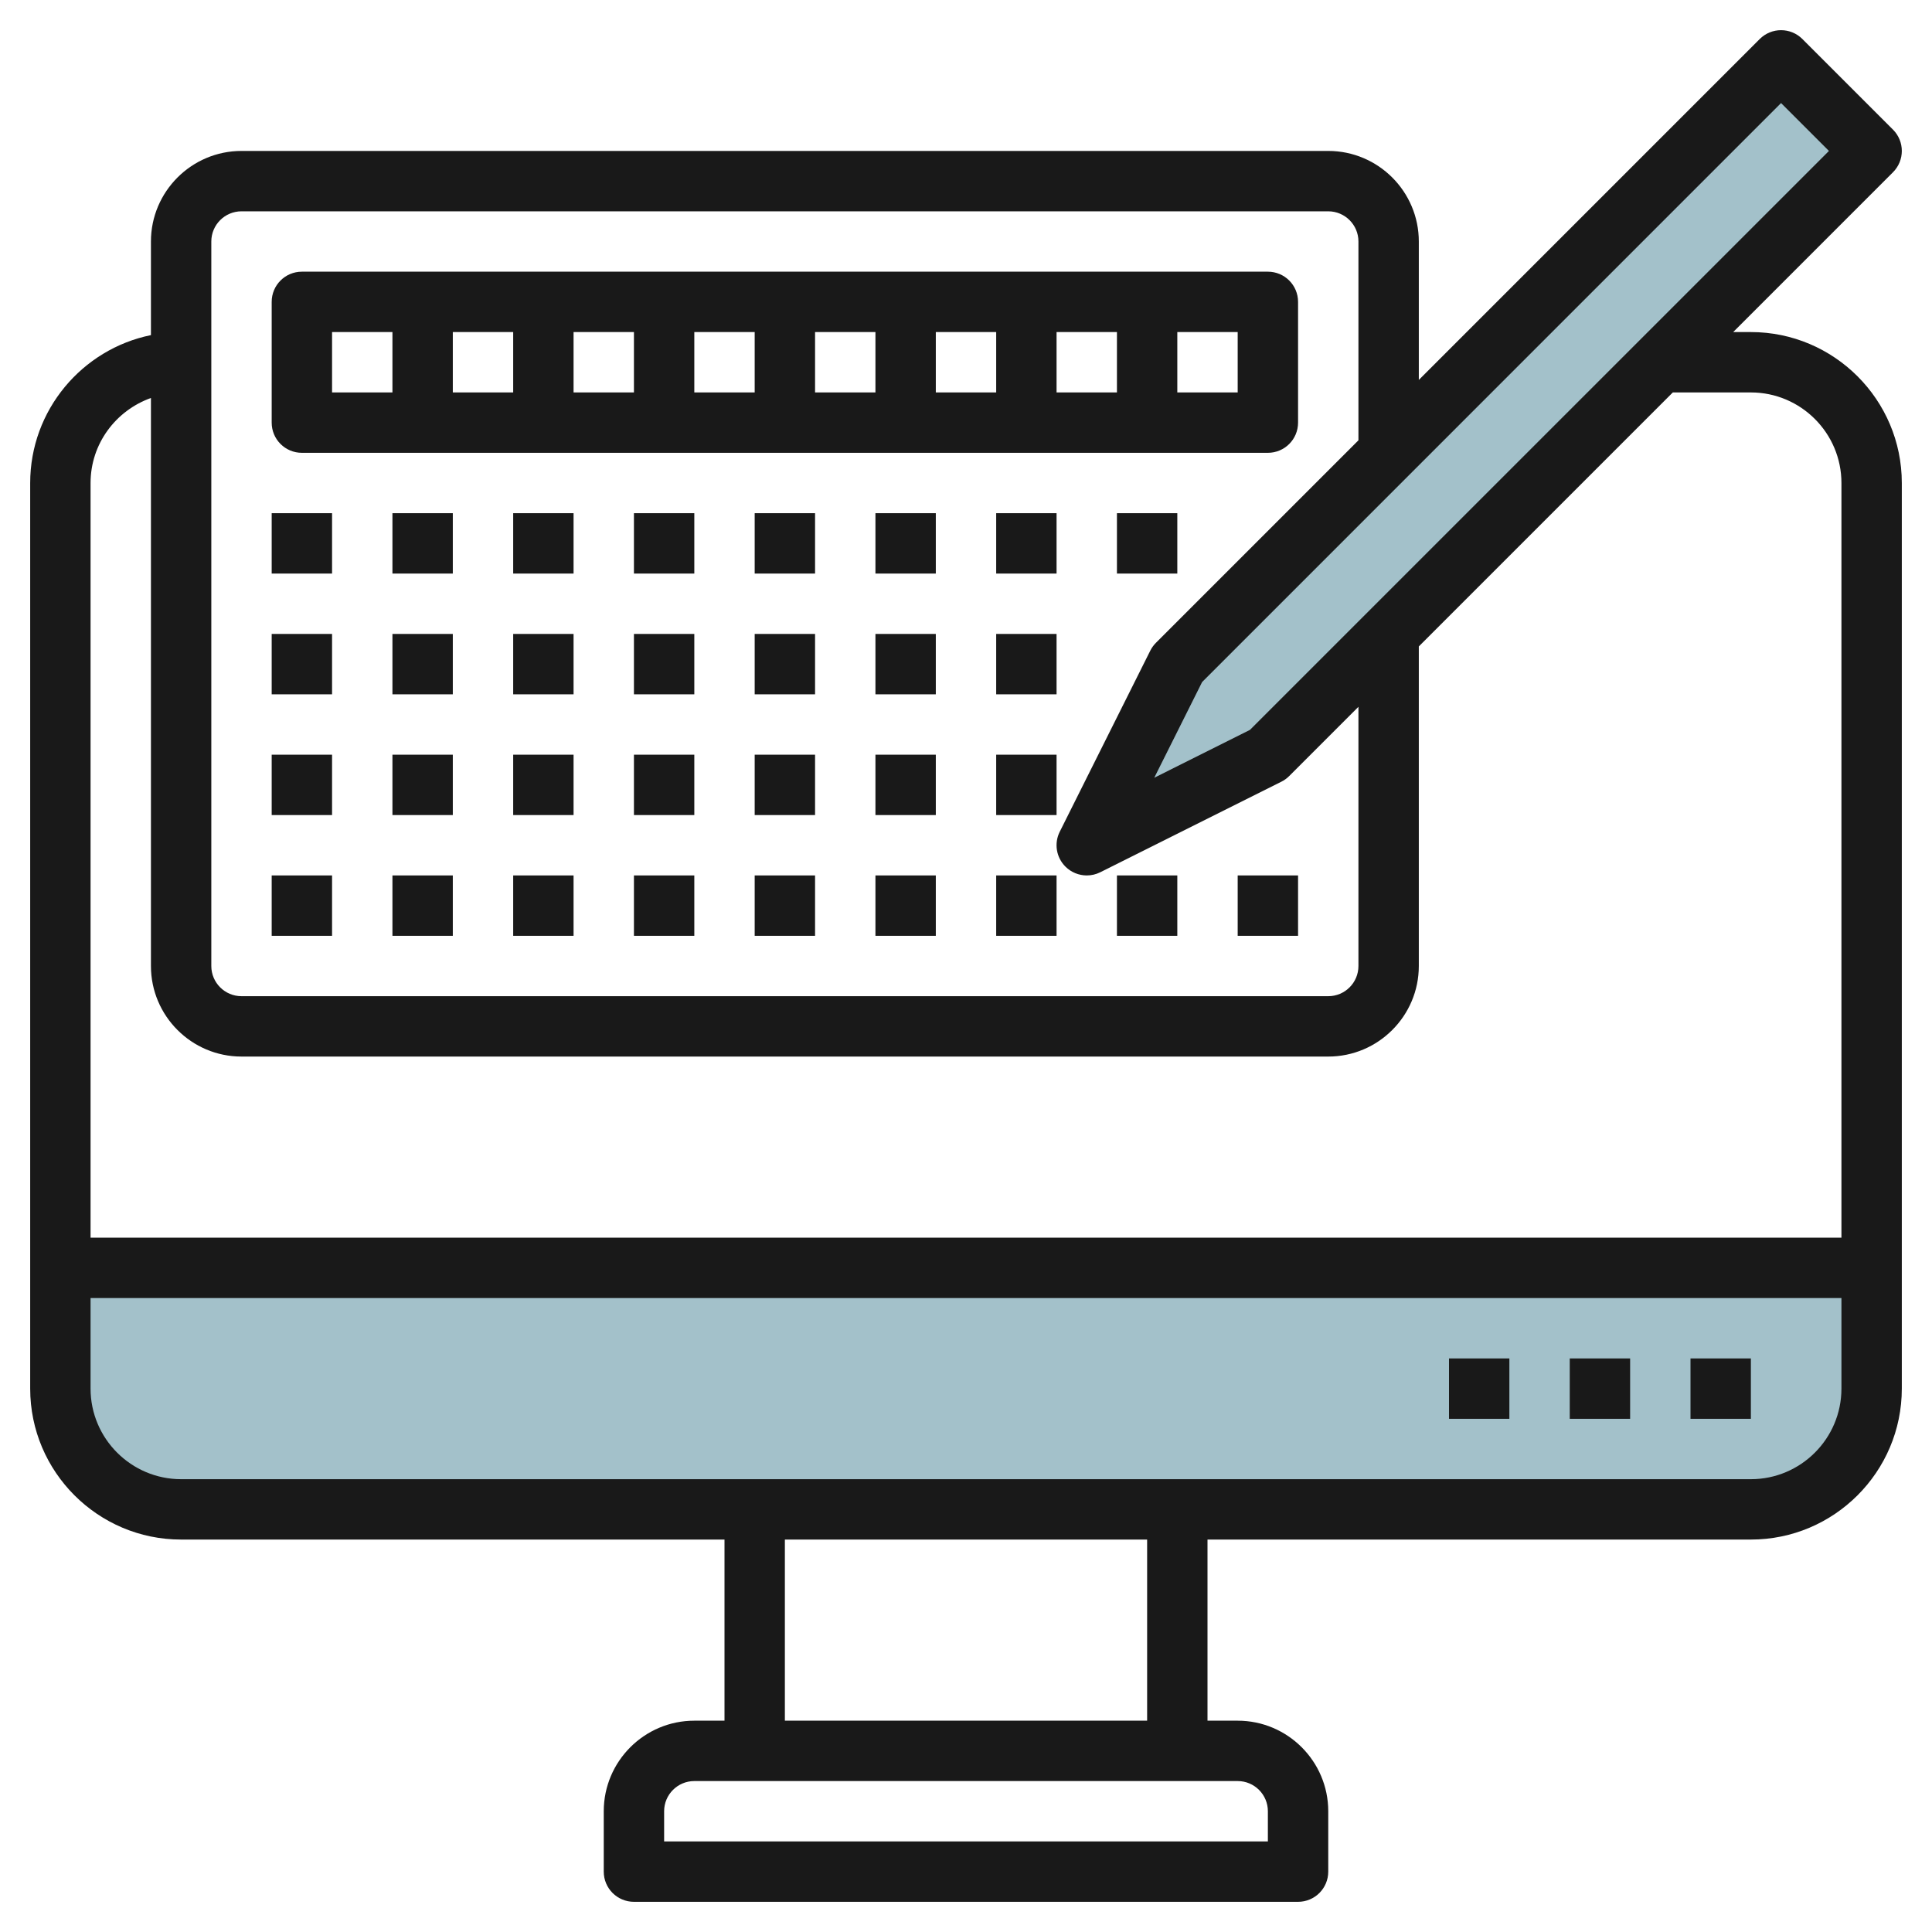 <svg id="Layer_3" enable-background="new 0 0 64 64" height="512" viewBox="0 0 64 64" width="512" xmlns="http://www.w3.org/2000/svg"><g><path d="m2 46c0 2.209 1.791 4 4 4h52c2.209 0 4-1.791 4-4v-4h-60z" fill="#a3c1ca"/><path d="m42 25-6 3 3-6 20-20 3 3z" fill="#a3c1ca"/><g fill="#191919"><path d="m58 11h-.586l5.293-5.293c.391-.391.391-1.023 0-1.414l-3-3c-.391-.391-1.023-.391-1.414 0l-11.293 11.293v-4.586c0-1.654-1.346-3-3-3h-36c-1.654 0-3 1.346-3 3v3.101c-2.279.465-4 2.485-4 4.899v30c0 2.757 2.243 5 5 5h18v6h-1c-1.654 0-3 1.346-3 3v2c0 .553.447 1 1 1h22c.553 0 1-.447 1-1v-2c0-1.654-1.346-3-3-3h-1v-6h18c2.757 0 5-2.243 5-5v-30c0-2.757-2.243-5-5-5zm1-7.586 1.586 1.586-19.179 19.178-3.171 1.586 1.586-3.171zm-52 4.586c0-.552.448-1 1-1h36c.552 0 1 .448 1 1v6.586l-6.707 6.707c-.076.076-.14.164-.188.26l-3 6c-.192.385-.117.85.188 1.154.192.192.448.293.707.293.152 0 .305-.034.447-.105l6-3c.096-.048.184-.111.26-.188l2.293-2.293v8.586c0 .552-.448 1-1 1h-36c-.552 0-1-.448-1-1zm-2 5.184v18.816c0 1.654 1.346 3 3 3h36c1.654 0 3-1.346 3-3v-10.586l8.414-8.414h2.586c1.654 0 3 1.346 3 3v25h-58v-25c0-1.302.839-2.402 2-2.816zm37 46.816v1h-20v-1c0-.552.448-1 1-1h18c.552 0 1 .448 1 1zm-4-3h-12v-6h12zm20-8h-52c-1.654 0-3-1.346-3-3v-3h58v3c0 1.654-1.346 3-3 3z"/><path d="m56 45h2v2h-2z"/><path d="m52 45h2v2h-2z"/><path d="m48 45h2v2h-2z"/><path d="m10 15h32c.553 0 1-.447 1-1v-4c0-.553-.447-1-1-1h-32c-.553 0-1 .447-1 1v4c0 .553.447 1 1 1zm23-2h-2v-2h2zm2-2h2v2h-2zm-6 2h-2v-2h2zm-4 0h-2v-2h2zm-4 0h-2v-2h2zm-4 0h-2v-2h2zm24 0h-2v-2h2zm-30-2h2v2h-2z"/><path d="m9 17h2v2h-2z"/><path d="m13 17h2v2h-2z"/><path d="m17 17h2v2h-2z"/><path d="m21 17h2v2h-2z"/><path d="m25 17h2v2h-2z"/><path d="m29 17h2v2h-2z"/><path d="m33 17h2v2h-2z"/><path d="m37 17h2v2h-2z"/><path d="m9 21h2v2h-2z"/><path d="m13 21h2v2h-2z"/><path d="m17 21h2v2h-2z"/><path d="m21 21h2v2h-2z"/><path d="m25 21h2v2h-2z"/><path d="m29 21h2v2h-2z"/><path d="m33 21h2v2h-2z"/><path d="m9 25h2v2h-2z"/><path d="m13 25h2v2h-2z"/><path d="m17 25h2v2h-2z"/><path d="m21 25h2v2h-2z"/><path d="m25 25h2v2h-2z"/><path d="m29 25h2v2h-2z"/><path d="m33 25h2v2h-2z"/><path d="m9 29h2v2h-2z"/><path d="m13 29h2v2h-2z"/><path d="m17 29h2v2h-2z"/><path d="m21 29h2v2h-2z"/><path d="m25 29h2v2h-2z"/><path d="m29 29h2v2h-2z"/><path d="m33 29h2v2h-2z"/><path d="m37 29h2v2h-2z"/><path d="m41 29h2v2h-2z"/></g></g></svg>
